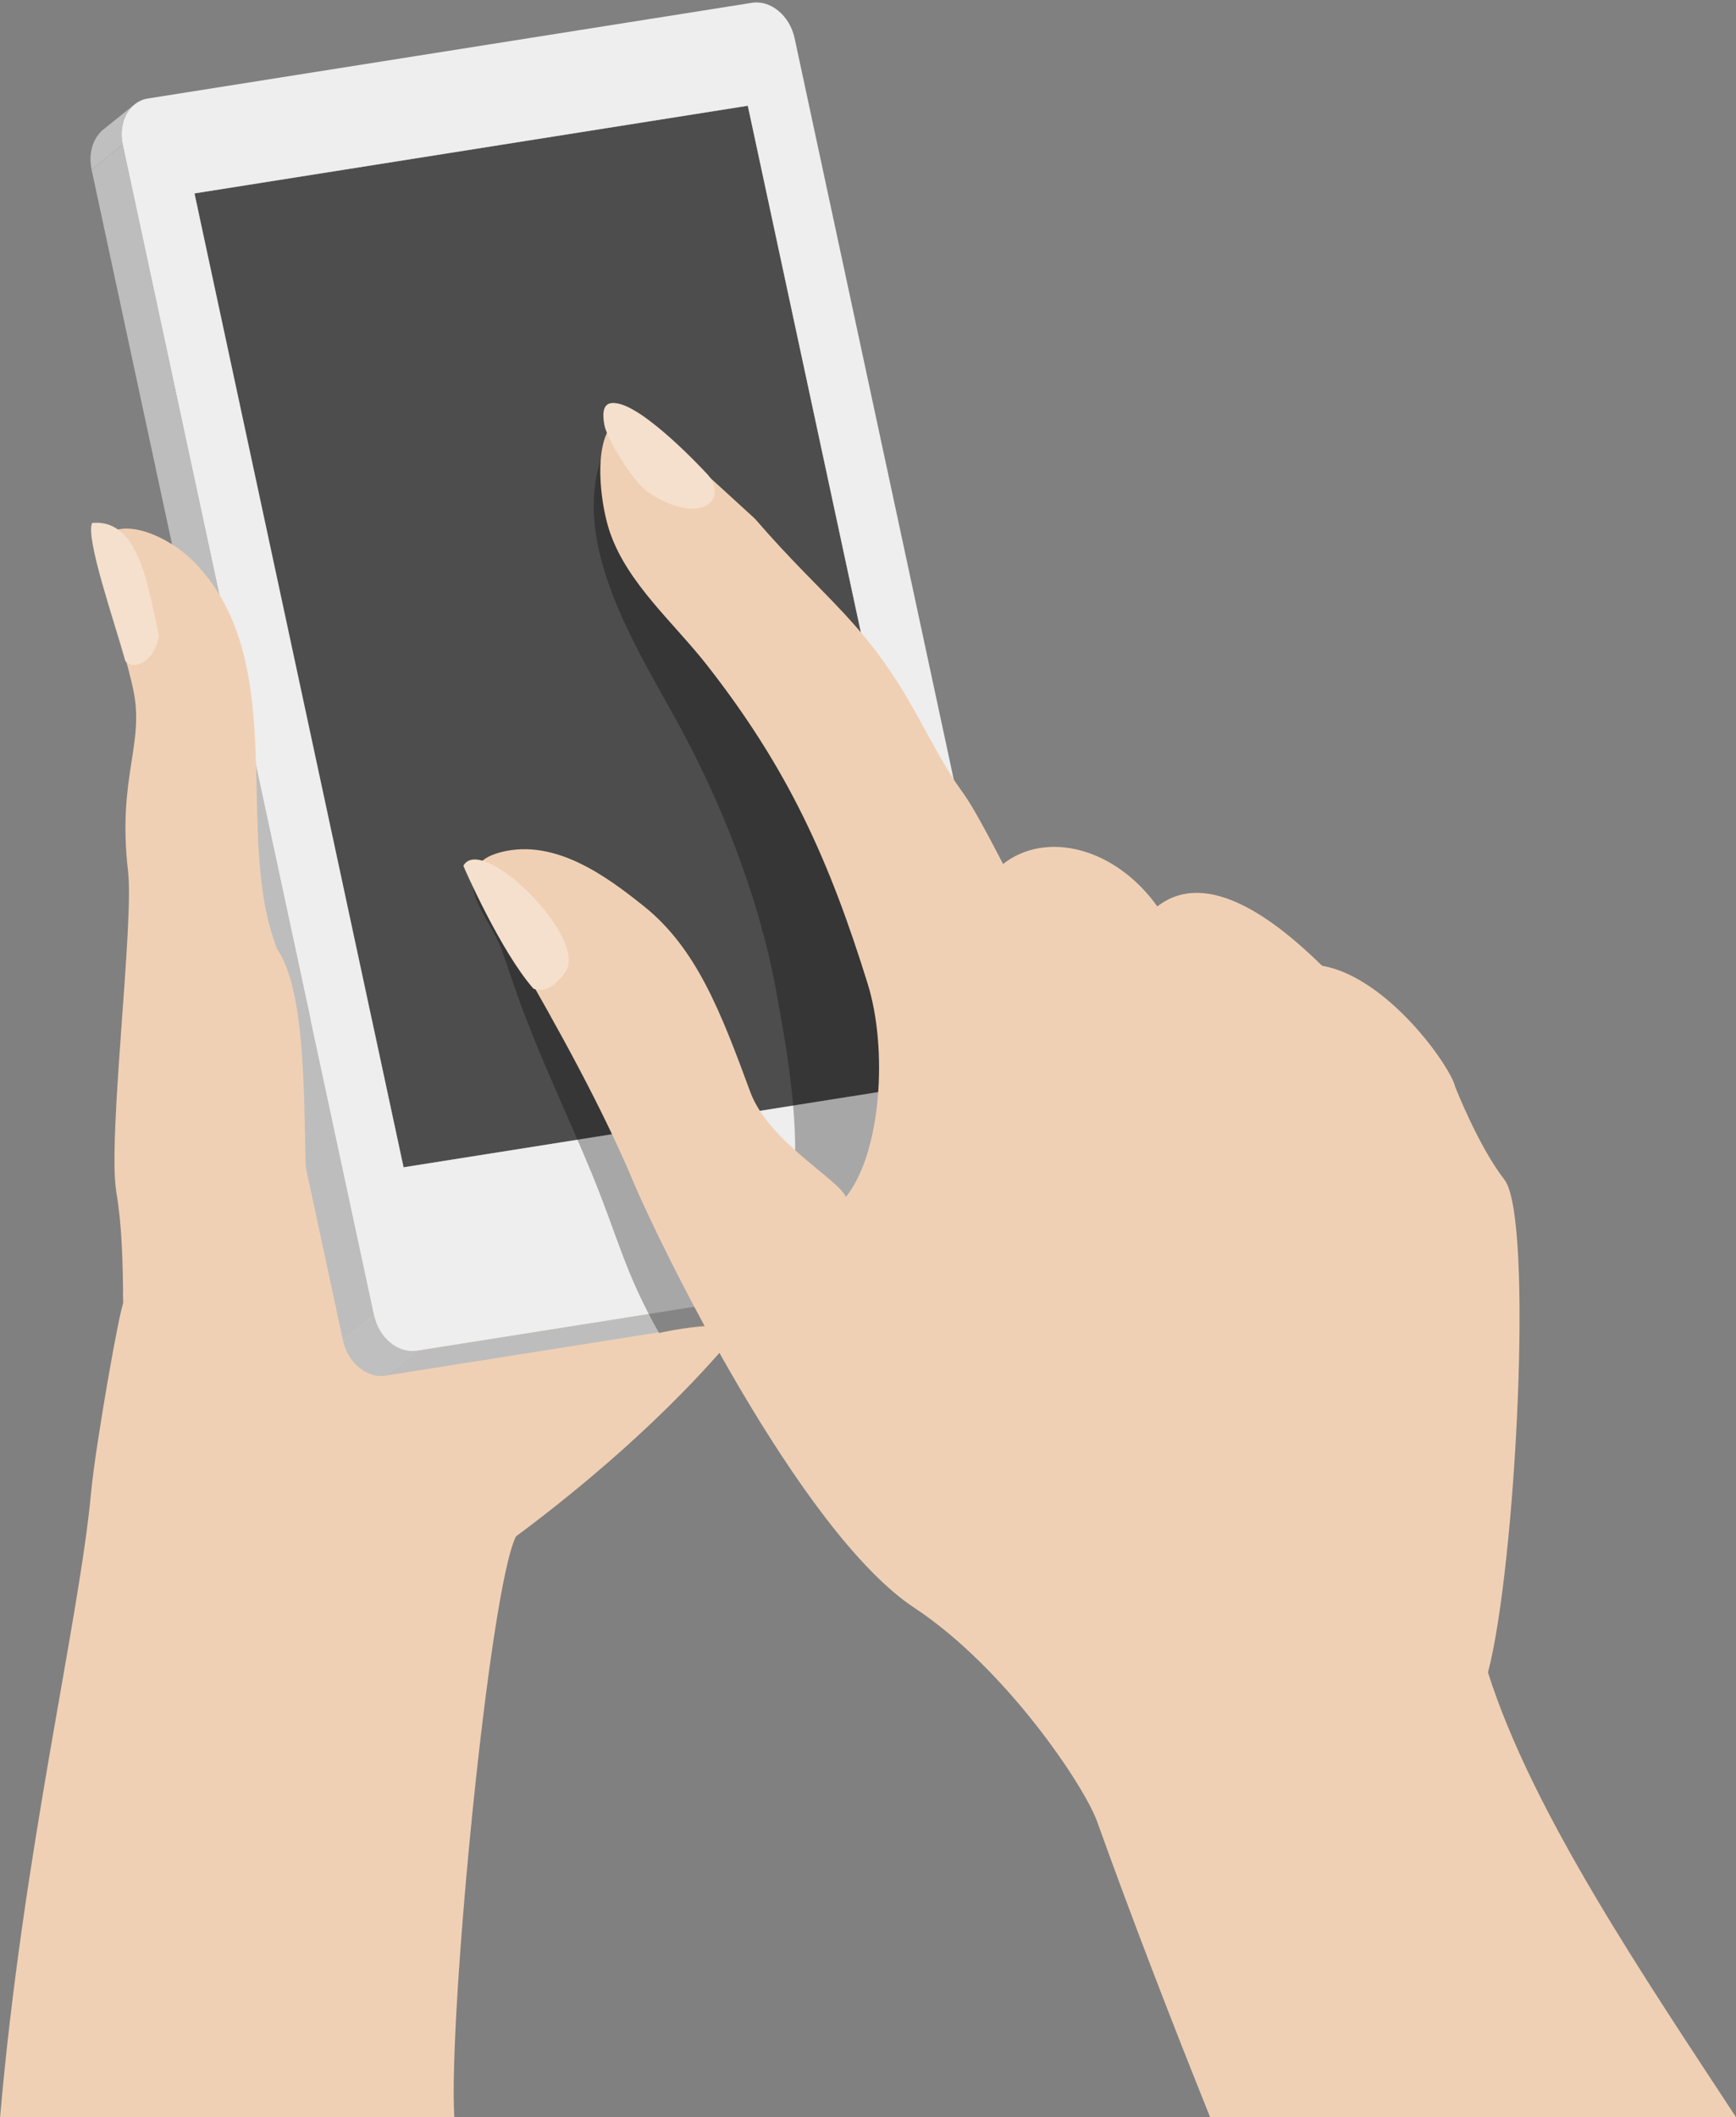 <?xml version="1.0" encoding="UTF-8"?><svg xmlns="http://www.w3.org/2000/svg" xmlns:xlink="http://www.w3.org/1999/xlink" height="445.9" preserveAspectRatio="xMidYMid meet" version="1.0" viewBox="114.2 228.1 365.7 445.9" width="365.7" zoomAndPan="magnify"><rect x="114.2" y="228.1" width="365.7" height="445.9" fill="#808080" stroke="none"/><g id="change1_1"><path d="m114.22 674h95.683c-1.298-21.313 7.385-111.33 13.005-122.34 17.031-33.354-21.273-48.694-74.046-51.17-3.449-0.162-5.277-0.038-8.729-0.066l0.08 2.066c-0.748 0.882-5.91 30.061-6.832 40.005-2.509 27.05-14.317 75.516-19.161 131.5z" fill="#F0D0B4"/></g><g id="change1_2"><path d="m156 563c6.869 5.608 14.777 9.688 23.729 11.827 12.73 3.042-6.103 42.832 6.414 26.855 32.188-41.087 31.129-53.008 35.307-66.186 17-53.626 22.982-4.693 0.55-21.184-15.756-11.583-22.656-40.484-28.379-71.378h-37.621v120.07z" fill="#F0D0B4"/></g><g id="change1_3"><path d="m217.73 555.44c11.572-8.281 70.389-50.869 75.713-94.641 4.182-34.392-46.143-28.105-70.389-19.322-30.058 10.89-38.952 24.341-35.484 57.179 2.568 24.32 15.64 38.335 30.16 56.784" fill="#F0D0B4"/></g><g><g id="change2_1"><path d="M315.77 455.49L309.21 460.75 265.17 255.64 271.73 250.38z" fill="#BDBDBD"/></g><g id="change2_2"><path d="M271.73 250.38L265.17 255.64 148.61 274.1 155.18 268.84z" fill="#BDBDBD"/></g><g><defs><path d="m332.04 491.17c-2.186 1.752-4.373 3.506-6.561 5.258-0.797 0.639-1.742 1.074-2.801 1.24l6.563-5.258c1.059-0.168 2.004-0.603 2.799-1.24z" id="a"/></defs><clipPath id="b"><use overflow="visible" xlink:actuate="onLoad" xlink:href="#a" xlink:show="embed" xlink:type="simple" xmlns:xlink="http://www.w3.org/1999/xlink"/></clipPath><g clip-path="url(#b)" id="change3_2"><path d="m332.04 491.17l-6.561 5.258c-0.797 0.639-1.742 1.074-2.801 1.24l6.563-5.258c1.059-0.168 2.004-0.603 2.799-1.24" fill="#BFBFBF"/></g></g><g><defs><path d="m135.99 255.35c2.187-1.752 4.375-3.506 6.562-5.259-2.172 1.741-3.243 4.997-2.499 8.465l-6.562 5.259c-0.745-3.468 0.326-6.724 2.499-8.465z" id="c"/></defs><clipPath id="d"><use overflow="visible" xlink:actuate="onLoad" xlink:href="#c" xlink:show="embed" xlink:type="simple" xmlns:xlink="http://www.w3.org/1999/xlink"/></clipPath><g clip-path="url(#d)" id="change3_1"><path d="m140.06 258.55l-6.562 5.259c-0.745-3.468 0.326-6.724 2.499-8.465l6.562-5.259c-2.173 1.741-3.244 4.997-2.499 8.465" fill="#BFBFBF"/></g></g><g id="change4_1"><path d="M199.22 473.95L192.66 479.21 148.61 274.1 155.18 268.84z" fill="#4D4D4D"/></g><g id="change4_2"><path d="M271.73 250.38L315.78 455.49 199.22 473.95 155.18 268.84z" fill="#4D4D4D"/></g><g id="change4_3"><path d="M315.78 455.49L309.21 460.75 192.66 479.21 199.22 473.95z" fill="#4D4D4D"/></g><g id="change2_3"><path d="M329.24 492.41L322.67 497.67 195.41 517.82 201.98 512.57z" fill="#BDBDBD"/></g><g id="change2_4"><path d="M193 505.12L186.44 510.38 133.49 263.81 140.06 258.55z" fill="#BDBDBD"/></g><g id="change5_1"><path d="m272.61 228.69c3.948-0.625 7.958 2.706 8.976 7.444l52.944 246.57c1.018 4.738-1.346 9.08-5.293 9.705l-127.26 20.156c-3.939 0.623-7.958-2.705-8.976-7.445l-52.944-246.57c-1.018-4.738 1.354-9.081 5.293-9.705l127.26-20.155zm43.164 226.79l-44.042-205.11-116.56 18.461 44.042 205.11 116.56-18.461" fill="#eee"/></g><g><defs><path d="m201.98 512.57l-6.562 5.258c-3.939 0.625-7.958-2.705-8.976-7.443l6.562-5.26c1.018 4.74 5.037 8.068 8.976 7.445z" id="e"/></defs><clipPath id="f"><use overflow="visible" xlink:actuate="onLoad" xlink:href="#e" xlink:show="embed" xlink:type="simple" xmlns:xlink="http://www.w3.org/1999/xlink"/></clipPath><g clip-path="url(#f)" id="change3_3"><path d="m201.98 512.57l-6.562 5.258c-3.939 0.625-7.958-2.705-8.976-7.443l6.562-5.26c1.018 4.74 5.037 8.068 8.976 7.445" fill="#BFBFBF"/></g></g></g><g id="change1_4"><path d="m163.51 486.77l17.191 16.288c-4.447-23.063 1.019-64.079-8.873-76.102l0.693 0.843c-9.358-24.01 3.119-59.813-17.158-81.063-6.04-6.329-18.492-11.524-20.967-2.34-0.567 2.105 5.495 17.879 7.855 28.855 2.508 11.664-3.382 18.329-1.075 38.355 1.28 11.11-4.36 56.388-2.467 67.58 2.426 14.338 0.496 30.081 2.773 44.674 2.793 17.9 10.163 33.55 22.027 42.856v-79.946z" fill="#F0D0B4"/></g><g id="change6_1"><path d="m147.67 361.83c-2.159-9.027-3.84-24.595-14.064-23.584-1.45 3.137 4.709 20.818 6.999 29.084 1.89 2.16 6.398-0.113 7.065-5.5z" fill="#F5E0CD"/></g><g id="change7_1"><path d="m242.33 322.67c-0.375-0.33 0.481-1.818-0.521-0.547-8.151 18.475 5.086 40.074 14.338 56.693 10.028 18.012 17.968 38.433 21.534 57.836 2.338 12.725 4.734 26.483 3.85 39.949-13.177-9.64-20.147-25.924-31.719-37.268-8.821-8.646-23.091-24.113-36.047-25.228 0.141 4.461 4.498 9.479 6.063 13.881 1.687 4.745 3.188 9.432 5.004 14.166 4.244 11.069 9.453 21.987 14.001 33.037 5.579 13.554 6.958 20.88 14.219 33.685 0 0 14.673-3.73 22.279 0.458 8.324 4.583 19.116 39.739 21.018 31.154 1.676-7.557 3.449-15.046 7.149-22 9.042-16.996 12.749-33.838 14.869-53.15 1.712-15.603 2.121-33.25-6.852-46.667-7.979-11.932-14.433-23.68-21.166-36.501-4.199-7.995-7.664-16.468-13.351-23.662-4.608-5.832-10.76-9.827-15.335-15.837-5.637-7.403-12.573-16.303-20-21.333" fill="inherit" opacity=".3"/></g><g id="change1_5"><path d="m247.72 477.24c5.064 12.067 34.763 73.434 59.092 89.479 19.207 12.667 35.798 37.474 38.511 45.036 7.555 21.048 15.819 42.396 23.8 62.248h110.78c-19.313-29.479-42.979-64.297-52.249-93.671 5.878-22.279 9.669-95.798 3.471-103.77-5.525-7.102-10.373-19.561-10.373-19.561-1.014-4.327-14.243-23.101-28.042-25.5-9.52-9.333-24.06-20.774-34.713-12.5-8.955-12.5-23.5-16-32.493-8.933-11.67-22.464-5.688-8.369-17.561-30.314-11.23-20.762-19.486-24.753-34.721-42.418l-21.838-19.952c-13.238-6.992-11.668 14.384-8.627 23.027 3.754 10.666 13.337 18.802 20.341 27.733 17.19 21.932 25.821 41.194 33.898 67.189 4.199 13.515 2.969 35.357-4.607 44.888-1.393-3.659-16.269-11.629-20.146-22.164-6.246-16.976-11.357-30.258-22.426-39.112-7.745-6.197-18.595-14.257-29.992-11.397-11.798 2.961-1.914 13.107 2.981 21.585 8.875 15.37 18.213 32.137 24.913 48.105z" fill="#F0D0B4"/></g><g fill="#F5E0CD" id="change6_3"><path d="m214.49 414.52c0.076 0.316 0.166 0.637 0.277 0.964 0.023-0.045 0.049-0.086 0.073-0.13-0.082-0.245-0.159-0.478-0.229-0.689-0.041-0.048-0.081-0.097-0.121-0.145z" fill="inherit"/><path d="m211.81 410.44c0.173 0.521 7.917 18.114 14.78 25.898 2.063 0.713 4.319-0.116 6.713-3.533 4.961-7.08-17.651-29.297-21.493-22.365z" fill="inherit"/></g><g id="change6_2"><path d="m262.74 327.49s-12.911-13.986-18.911-14.486c-2.842-0.372-2.691 2.406-2.333 4.5 0.562 3.288 6.359 12.355 9.207 14.25 11.526 7.666 17.523 1.021 12.037-4.264z" fill="#F5E0CD"/></g></svg>